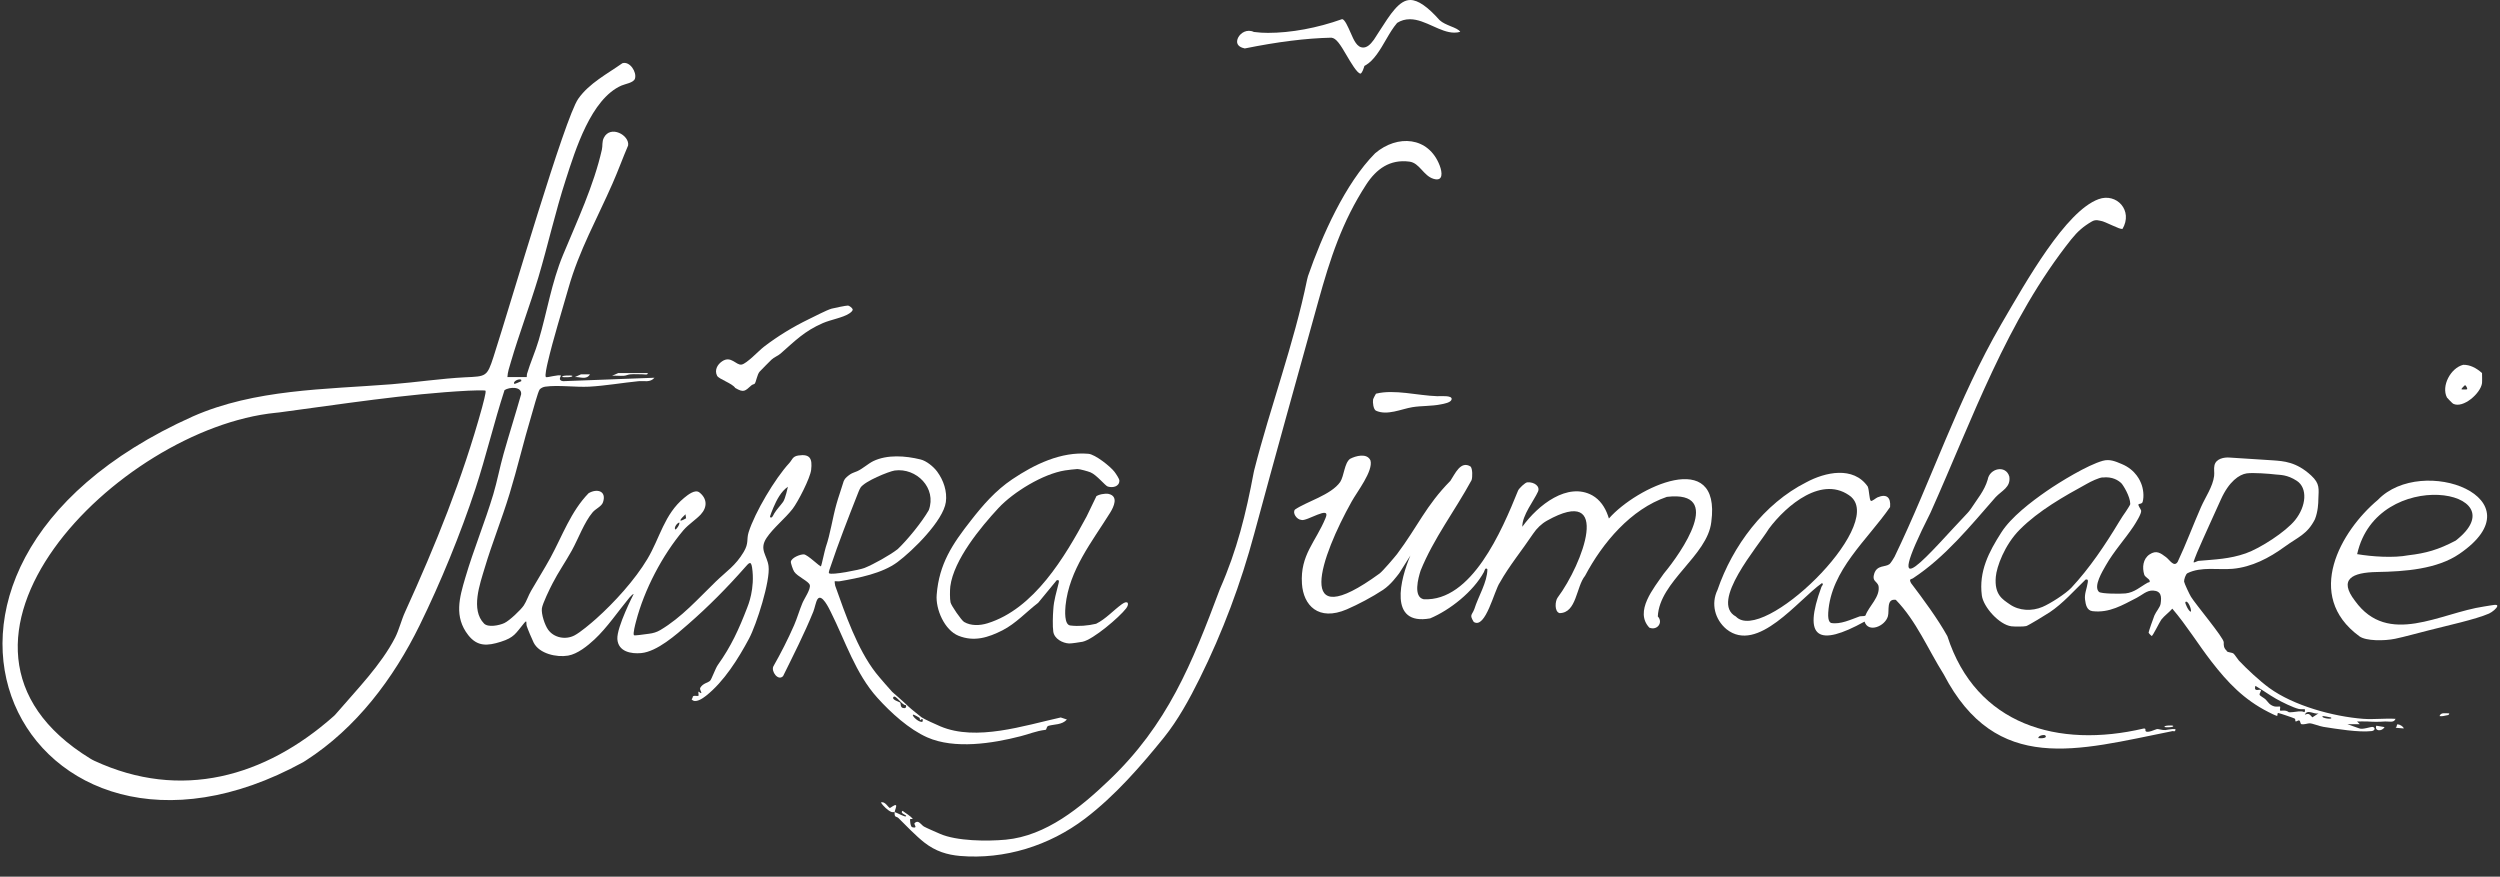 <svg viewBox="0 0 218.27 76.54" version="1.1" xmlns="http://www.w3.org/2000/svg" id="Layer_2">
  
  <rect x="0" y="0" width="218.27" height="76.54" fill="#333333" stroke="none"/>
  
  <defs>
    <style>
      .st0 {
        fill: #fff;
      }
    </style>
  </defs>
  <path d="M44.31,32.92h1.68s0-.17.02-.27c.29-.99.73-1.94,1.02-2.94.74-2.49,1.12-5.03,2.13-7.46,1.23-2.97,2.68-6.04,3.39-9.19.08-.34-.01-.67.17-1.03.57-1.14,2.26-.23,2.12.67-.47,1.1-.88,2.23-1.36,3.32-1.34,3.06-2.92,5.85-3.84,9.1-.59,2.09-1.35,4.49-1.83,6.57-.05.23-.26,1.11-.15,1.23.08.08,1.16-.26,1.32-.12.02.02-.33.41.18.48l7.98-.3c-.37.44-.89.26-1.38.3-1.42.14-2.89.4-4.32.48-1.19.06-2.73-.16-3.84,0-.16.02-.38.12-.48.24-.15.18-.6,1.88-.72,2.27-.68,2.26-1.22,4.58-1.91,6.84s-1.52,4.29-2.17,6.47c-.42,1.41-1.24,3.65-.06,4.86.35.36,1.32.17,1.77-.04s1.43-1.14,1.7-1.54c.24-.36.41-.89.64-1.28.55-.96,1.15-1.9,1.68-2.87,1.05-1.93,1.79-4.06,3.34-5.65.74-.43,1.58-.2,1.26.78-.12.38-.63.56-.91.89-.73.86-1.26,2.33-1.82,3.34s-1.18,1.89-1.68,2.87c-.23.44-.88,1.77-.93,2.18-.06.5.25,1.44.54,1.85.51.72,1.53.91,2.3.51.52-.27,1.44-1.05,1.9-1.46,1.59-1.42,3.39-3.4,4.48-5.23s1.46-3.88,3.2-5.32c.33-.27.95-.77,1.33-.48.69.54.71,1.29.12,1.93-.42.45-1.06.85-1.51,1.37-1.84,2.18-3.42,5.19-4.14,7.97-.06.22-.29,1.09-.18,1.2.05.05.79-.06,1.32-.13.34-.04.68-.14.98-.32,1.87-1.11,3.29-2.73,4.84-4.23.95-.92,1.72-1.38,2.44-2.59.47-.79.23-1.08.43-1.72.55-1.74,2.31-4.7,3.55-6.04.26-.28.27-.58.78-.66,1.05-.16,1.24.28,1.13,1.25-.08.72-1.15,2.8-1.62,3.41-.65.84-1.68,1.65-2.27,2.53-.68,1.02.05,1.52.17,2.46.17,1.29-1.05,5.11-1.7,6.33-.94,1.76-2.19,3.76-3.76,5-.28.22-.95.7-1.26.3.18-.17,0-.29.3-.3.09,0,.28.03.3,0,.04-.05-.03-.32,0-.36.03-.03.2.16.24.12.07-.07-.18-.31-.07-.48.24-.39.68-.42.85-.6.13-.13.45-1.05.67-1.37,1.17-1.64,1.84-3.12,2.56-4.99.07-.18.71-1.68.43-3.54-.1-.64-.31-.33-.61,0-1.55,1.76-3.2,3.43-4.98,4.98-1.04.91-2.7,2.38-4.09,2.51-.86.08-2.01-.11-2.08-1.23-.06-1.04,1.42-3.92,1.42-3.92-.04-.05-.31.24-.36.3-.97,1.17-1.96,2.64-3.06,3.66-.6.56-1.48,1.27-2.3,1.41-1,.17-2.52-.16-3.01-1.14-.13-.26-.52-1.18-.6-1.44s.07-.63-.26-.22c-.71.86-.83,1.22-2,1.59s-2.05.44-2.85-.58c-1.25-1.6-.77-3.27-.25-5.03.72-2.45,1.71-4.83,2.44-7.27.34-1.14.57-2.38.9-3.54.49-1.73,1.04-3.46,1.53-5.19.06-.7-1.02-.64-1.45-.36-.92,2.83-1.61,5.77-2.54,8.61-1.3,3.94-3.04,8.19-4.87,11.92-2.29,4.67-5.54,8.98-9.94,11.81-.08.05-.16.1-.24.15-24.17,13.24-39.8-16.66-9.63-30.19,5.42-2.39,11.58-2.36,17.34-2.81,2.15-.17,4.32-.5,6.47-.61,0,0,0,0,.01,0,1.79-.08,1.88-.05,2.44-1.79,1.61-5,6.21-20.84,7.4-22.53.96-1.36,2.52-2.16,3.85-3.1.65-.2,1.27.77,1.1,1.34-.11.37-.87.47-1.18.61-2.66,1.17-4.02,5.61-4.86,8.21-.91,2.8-1.55,5.69-2.39,8.52-.75,2.49-1.68,4.93-2.41,7.42-.13.43-.28.88-.3,1.32ZM45.51,33.16c-.17-.14-.78.14-.6.36.02.02.57-.22.6-.24,0,0,0-.12,0-.12ZM42.39,34.11c-.05-.05-1.28-.02-1.5,0-5.41.28-11.11,1.18-16.53,1.9-.1.01-.19.02-.29.03-13.73,1.37-32.5,20.19-16.19,30.19.11.07.23.13.35.19,7.57,3.51,14.92,1.41,20.89-3.88.09-.08.18-.17.26-.27,1.75-2.04,3.89-4.21,5.12-6.61.34-.67.55-1.55.87-2.24,2.67-5.87,5-11.61,6.72-17.85.06-.22.37-1.37.3-1.44ZM67.23,45.14c.16.19.31-.22.36-.3.23-.38.51-.65.78-1.02.2-.28.42-1.32.42-1.32-.6.4-.98,1.15-1.26,1.8-.06.13-.33.8-.3.84ZM59.9,45.25l-.05-.35c-.46.42-.73.8.05.35ZM58.95,46.22c.07.08.43-.45.36-.6-.21.04-.48.45-.36.6Z" class="st0"></path>
  <path d="M185.28,19.97c-.12.13-1.52-.66-1.88-.69-.1,0-.4-.16-.77.06-.74.43-1.24.87-1.78,1.54-5.67,7.12-8.62,15.67-12.31,23.9-4.59,9.09.11,3.28,3.25,0,.11-.12.21-.25.3-.38.55-.85,1.16-1.54,1.45-2.52.16-1,1.59-1.32,1.89-.27.14.94-.66,1.22-1.2,1.8-2.19,2.5-4.4,5.23-7.2,7.07-.14.11-.4.02-.18.43,1.04,1.37,2.34,3.13,3.17,4.63,2.51,7.79,9.7,9.81,17.12,8.07.27-.04.13.15.19.22.15.21.9-.17,1-.18.14-.01.45.11.73.09.07,0,1.26-.27.77.12-.01,0-.09-.07-.29,0-8.11,1.62-15.24,3.84-19.84-4.99-1.38-2.19-2.38-4.65-4.18-6.5-.85-.12-.55.92-.69,1.43-.24.88-1.72,1.49-2.04.47-4.02,2.22-5.43,1.5-3.76-3.04.04-.09.22-.23.04-.32-2.07,1.45-5.62,6.2-8.34,4.02-1.01-.85-1.36-2.22-.78-3.42,1.32-3.85,4.06-7.54,7.75-9.4,1.65-.89,4.11-1.44,5.37.37.13.32.13,1.1.26,1.24.08.1.46-.25.6-.3.78-.33,1.17,0,1.09.85-1.97,2.86-5.17,5.5-5.4,9.22-.05.84.22.87.25.9.8.15,1.73-.3,2.48-.57.16-.05.39.01.52-.08.29-.81,1.31-1.63,1.14-2.59-.14-.43-.6-.39-.37-1.08.25-.76.98-.54,1.33-.82.1-.08.37-.5.44-.64,3.23-6.69,5.56-13.85,9.31-20.3,2.23-3.83,5.63-9.87,8.5-10.92,1.57-.58,3.05.99,2.08,2.62ZM161.65,43.4c-2.49-2.02-5.7.73-7.21,2.76-.93,1.53-5.21,6.42-2.88,7.67,2.32,2.45,12.95-7.8,10.08-10.43ZM178.56,64.2c-.07-.07-.6,0-.6.24.22.04.86.02.6-.24Z" class="st0"></path>
  <path d="M128.39,40.73c.18.18.18.92.09,1.19-1.45,2.67-3.31,5.08-4.45,7.9-.21.65-.66,2.3.27,2.5,4.18.21,6.81-5.95,8.24-9.49.08-.19.62-.71.81-.72.61-.04,1.13.35.93.81-.34.77-1.39,2.07-1.37,3.07,1.38-1.92,3.97-3.92,6.11-2.74.66.37,1.11,1.03,1.36,1.75l.09.27c2.39-2.73,9.82-6.27,8.94.3-.33,2.95-4.53,5.19-4.67,8.25.49.51-.04,1.26-.74.98-1.33-1.42.39-3.46,1.27-4.73,1.53-1.84,5.32-7.28.26-6.69-3.14,1.07-5.61,4-7.14,6.89-.79.97-.73,3.25-2.23,3.26-.47-.14-.38-1.07-.17-1.35,2.21-2.96,4.8-9.93-.93-6.72-.48.27-.89.67-1.2,1.13-.95,1.42-2.1,2.82-2.91,4.27-.49.69-1.25,4.1-2.28,3.44-.4-.65-.16-.57.05-1.12.34-1.1,1.14-2.36,1.14-3.48-.19-.22-.26.17-.3.24-.93,1.71-2.96,3.32-4.7,4.05-3.68.66-2.59-3.46-1.72-5.49l-.94,1.49s-.04.07-.07.1c-.18.22-.67.93-1.38,1.41-.95.63-2.19,1.28-3.16,1.7-2.49,1.07-3.8-.36-3.92-2.24-.16-2.52,1.19-3.62,2.06-5.73.52-1.19-1.69.35-2.12.16-.41-.03-.79-.62-.55-.9,1.01-.7,3.15-1.27,3.95-2.41.35-.55.36-1.65.86-2.02.49-.26,1.47-.53,1.78.13.27.92-1.18,2.76-1.64,3.6-2.66,4.75-5.2,11.85,2.44,6.28.27-.2,1.31-1.42,1.52-1.69,1.82-2.43,2.52-4.23,4.66-6.4.4-.59.89-1.81,1.78-1.24Z" class="st0"></path>
  <path d="M194.42,56.86c.11.11.45.1.58.2.1.07.36.49.47.61.7.74,1.79,1.76,2.65,2.39,2.14,1.56,5.6,2.5,8.21,2.7.91.07,1.91-.06,2.82,0-.14.38-.6.21-.9.23-.59.04-.98.04-1.56,0-.3-.01-.6,0-.9,0l.24.24h-1.08s1.02.36,1.02.36c.32.14,1.01-.16,1.2-.12.23.06.2.33-.12.36-1.1.13-3.05-.19-4.2-.37-.33-.05-.97-.31-1.2-.31-.19,0-.44.12-.71.08-.11-.02-.08-.23-.18-.32-.1-.07-.29.14-.35.06-.03-.04.03-.17-.08-.24-.08-.05-1.35-.48-1.42-.48-.12,0-.02.27-.12.25-.18-.05-.56-.24-.75-.34-2.11-1.07-3.53-2.55-4.96-4.4-1.17-1.51-2.17-3.16-3.42-4.62-.28.33-.7.62-.96.96-.15.2-.75,1.44-.84,1.43-.02,0-.27-.25-.27-.3,0-.08.43-1.32.51-1.5.14-.33.5-.72.54-1.02.09-.62.07-1.11-.66-1.15-.55-.03-.97.4-1.42.63-1.25.64-2.39,1.34-3.86,1.17-.5-.06-.6-.55-.66-1.02-.06-.51.16-.96.23-1.44.03-.18.07-.35-.18-.3-1.01.97-1.97,2.08-3.14,2.86-.28.19-1.84,1.14-2.04,1.2-.22.06-1.04.05-1.3.02-1.05-.13-2.45-1.68-2.58-2.7-.27-2.09.61-3.79,1.7-5.49.85-1.34,2.62-2.69,3.95-3.61,1.17-.81,3.58-2.28,4.91-2.65.61-.17,1.1.05,1.65.28,1.27.52,1.64,1.56,1.69,1.67.2.47.28,1.15.14,1.64-.06.19-.3.15-.35.2-.1.08.2.43.22.56.05.25-.48,1.09-.65,1.35-.77,1.16-1.73,2.19-2.44,3.44-.29.51-1.09,1.81-.6,2.3.19.19,1.95.18,2.32.14.79-.08,1.32-.6,1.94-.94.07-.04.24,0,.16-.2-.05-.14-.4-.3-.46-.5-.19-.62-.12-1.38.47-1.77s.95-.12,1.43.24c.33.25.7.92,1.02.41.74-1.57,1.34-3.2,2.04-4.79.38-.86,1.02-1.76,1.14-2.7.04-.31-.04-.63.03-.93.13-.59.85-.73,1.36-.68,1.31.1,2.43.14,3.74.24.93.07,2.04.12,3.34,1.32.79.73.66,1.16.63,2.12,0,.27-.03,1.04-.3,1.71-.67,1.32-1.47,1.54-2.65,2.4-1.33.97-2.86,1.77-4.53,1.92-1.26.11-2.74-.21-3.94.38-.17.08-.32.59-.3.74.03.18.47,1.11.6,1.32.38.63,2.87,3.59,2.86,3.97,0,.29-.02.48.27.76ZM183.56,41.68c-.33.04-.98.34-1.36.56-1.99,1.09-4.21,2.34-5.85,3.99-1.35,1.35-2.03,3.28-2.1,4.13-.14,1.57.6,1.97,1.2,2.39.83.59,1.95.63,2.87.24.67-.28,2.03-1.15,2.52-1.67,1.6-1.71,2.97-3.76,4.18-5.77.21-.35.38-.6.61-.93.08-.12.36-.55.36-.61,0-.67-.63-1.67-.78-1.82-.25-.24-.77-.6-1.64-.5ZM191.52,49.09c.06.06.31-.11.42-.12,1.46-.13,2.72-.16,4.14-.66,1.25-.44,3.47-1.87,4.3-2.9.98-1.22,1.11-2.8.15-3.43-.84-.55-1.47-.51-1.81-.55-.57-.07-2.01-.18-2.57-.1-.65.1-1.54.7-2.25,2.28-.61,1.36-1.47,3.22-2.08,4.64-.05.13-.33.81-.3.84ZM191.28,53.41c.09-.17-.27-1.08-.48-.84-.06.07.28.82.48.84ZM201.23,61.92s-.37.01-.52-.02c-.51-.12-1.52-.62-1.99-.89-.62-.35-1.19-.78-1.81-1.13-.16.59.38.26.48.36.06.06-.14.31-.11.41.02.11.4.28.54.43.23.24.31.46.73.59.15.05.5,0,.52.02.04.05-.04.3,0,.35.02.03.37-.03.52.02.36.11.05.16.62.11.28-.03.71-.13.96,0,.1.02.07-.23.06-.24ZM202.43,62.28c-.41.12-.97-.4-1.2.12.37-.15.41-.03.66.23l.54-.35ZM203.51,62.64s-.69-.14-.72-.12c-.21.18.98.34.72.12Z" class="st0"></path>
  <path d="M78.14,70.91c.22.07.86.44.96.36.14-.12-.59-.23-.3-.48.29.23.69.43.9.72-.07,0-.19-.02-.23,0-.04.03.01.67.17.71.51.14.19-.22.19-.3,0-.06.16-.19.28-.17.21.03.4.33.55.41.27.15,1.05.48,1.41.64,1.46.64,4.12.66,5.74.51,3.53-.33,6.55-2.83,8.99-5.16,5.13-4.87,7.27-10.21,9.71-16.73,1.5-3.41,2.27-6.56,2.95-10.18.01-.06.02-.12.04-.18,1.41-5.55,3.47-11.03,4.62-16.65.02-.11.05-.21.08-.31,1.22-3.52,3.25-8.09,5.86-10.72,1.94-1.65,4.67-1.47,5.64,1.08.22.58.33,1.42-.55,1.15s-1.21-1.39-2.1-1.5c-1.7-.22-2.88.64-3.76,1.99-2.12,3.26-3.16,6.49-4.19,10.2-1.88,6.76-3.76,13.51-5.59,20.28-1.17,4.36-2.76,8.61-4.77,12.66-.89,1.8-1.91,3.65-3.11,5.14-1.98,2.45-4.26,5.09-6.91,7.1-3.11,2.36-7.01,3.58-10.91,3.25-1.1-.1-2.11-.39-3.12-1.18-.7-.55-1.62-1.5-2.25-2.13-.16-.16-.37,0-.33-.51-.06-.02-.17.02-.28-.02-.29-.1-.75-.55-.92-.82.34-.17.66.46.78.47.08,0,.44-.34.54-.23.07.08-.11.45-.12.6Z" class="st0"></path>
  <path d="M72.87,50.77s.02.27.05.37c.87,2.45,1.94,5.55,3.55,7.61.28.36,1.37,1.61,1.43,1.66.02.02,1.02.88,1.41,1.27.19.19,1.08.89,1.14.94.18.14,1.36.68,1.66.8,3.13,1.32,7.3-.07,10.5-.78l.54.18c-.43.48-1.09.4-1.61.55-.2.06-.14.34-.26.35-.87.11-1.38.36-2.18.56-2.43.63-5.76,1.15-8.14.1-1.59-.7-3.19-2.16-4.36-3.46-1.9-2.1-2.8-4.96-4.06-7.48-.14-.28-.8-1.69-1.17-1.12-.14.22-.24.78-.36,1.08-.78,1.92-1.73,3.78-2.64,5.63-.44.46-1.06-.42-.85-.85.66-1.16,1.27-2.36,1.81-3.59.27-.62.46-1.3.72-1.92.16-.4.76-1.24.65-1.6-.1-.33-1.08-.73-1.36-1.16-.1-.14-.32-.77-.29-.88.07-.34.8-.64,1.13-.63s1.43,1.12,1.5,1.04c.04-.04.32-1.37.42-1.68.4-1.15.59-2.55.93-3.75.17-.62.4-1.23.58-1.84.06-.21.11-.41.62-.76.17-.12.51-.22.61-.27.47-.21.94-.65,1.4-.88,1.23-.59,2.81-.47,4.12-.15.52.12,1.14.63,1.46,1.06.56.76.89,1.73.76,2.67-.23,1.63-2.91,4.26-4.23,5.24s-3.36,1.38-5.05,1.67c-.12.02-.39-.02-.41,0ZM72.39,50.05c.19.19,2.68-.3,3.08-.46.8-.32,2.23-1.12,2.91-1.65.88-.84,2.12-2.37,2.71-3.4.71-1.93-1.08-3.72-2.98-3.46-.51.08-2.6.93-2.97,1.48-.12.18-.24.53-.33.75-.75,1.9-1.64,4.19-2.28,6.11-.04.13-.22.56-.15.63ZM79.1,61.56c-.3.08-.88-.9-1.08-.72-.25.24.56.46.58.5.05.07,0,.39.2.46s.36.02.3-.24ZM80.28,62.67s-.52-.32-.57-.27c-.12.11.59.76.84.6.09-.43-.22-.1-.23-.12-.02-.05.01-.14-.04-.2Z" class="st0"></path>
  <path d="M95.68,43.36c.19-.19.82-.3,1.1-.24.9.2.47,1.12.14,1.65-1.57,2.52-3.57,4.99-3.89,8.1-.04.43-.13,1.67.41,1.74.73.09,1.55.02,2.26-.15.85-.42,1.49-1.16,2.25-1.71.54-.39.68-.04.37.37-.6.78-2.87,2.71-3.8,2.91-.2.04-1,.16-1.18.15-.58-.03-1.29-.41-1.38-1.03-.07-.48-.04-1.41,0-1.92.05-.87.28-1.5.46-2.29.04-.18.09-.33-.16-.28l-1.62,1.97c-1.03.79-1.94,1.8-3.11,2.4-1.26.64-2.48,1.02-3.84.48-1.23-.49-2.02-2.33-1.91-3.59.21-2.69,1.38-4.43,2.99-6.48,1.07-1.37,2.15-2.61,3.6-3.59,1.93-1.3,4.27-2.44,6.66-2.23.58.05,1.9,1.09,2.27,1.57.12.16.43.61.43.77,0,.53-.58.65-1.01.52-.22-.06-.96-1.01-1.51-1.24-.22-.09-.94-.29-1.14-.29-.17,0-.87.09-1.08.12-1.92.3-4.52,1.89-5.82,3.29-1.56,1.68-3.9,4.52-4.2,6.83-.04.31-.05,1.12.02,1.41s.94,1.55,1.18,1.7c.61.36,1.39.32,2.04.12,4.08-1.26,6.76-5.8,8.66-9.33l.84-1.74Z" class="st0"></path>
  <path d="M218.03,52.93c-.04.18-.42.5-.72.64-1.17.51-3.66,1.05-5.25,1.46-1.04.26-2.09.56-2.95.74-.92.19-2.54.21-3.12-.22-4.86-3.56-1.61-9.2,1.61-11.9,3.88-4.05,14.21-.13,7.12,4.71-1.94,1.33-4.75,1.54-7.19,1.58-2.17.04-3.38.62-1.92,2.52,2.9,4.02,7.43,1.05,11.28.49.75-.11,1.2-.25,1.14-.01ZM205.79,48.38c1.3.22,3.19.35,4.48.1,1.54-.18,2.61-.48,4.13-1.28,5.7-4.43-6.86-6.6-8.6,1.17Z" class="st0"></path>
  <path d="M118.77,6.42c-.27,0-.87-1.02-1.19-1.57-.57-.98-.92-1.53-1.35-1.56-2.22.05-4.68.36-7.55.94-.29-.06-.71-.22-.67-.65.04-.42.48-.89,1.03-.89.14,0,.29.03.43.1.47.06.85.08,1.23.08,2,0,4.3-.42,6.48-1.2.23.02.51.67.74,1.19.29.67.56,1.29,1.1,1.29.31,0,.6-.22.93-.68l.47-.73c.98-1.53,1.75-2.74,2.71-2.74.67,0,1.51.58,2.56,1.76.26.24.61.38.94.52.43.17.75.31.86.5-.17.05-.34.07-.52.07-.61,0-1.25-.29-1.87-.57-.65-.29-1.32-.6-2-.6-.41,0-.77.1-1.12.32-.38.45-.66.93-.95,1.43-.53.92-1.08,1.86-1.81,2.27l-.1.06-.03.11c-.14.45-.27.56-.31.56Z" class="st0"></path>
  <path d="M66.33,32.44c-.23.25-.31.91-.44,1.06-.04.05-.19.06-.28.14-.57.51-.67.67-1.42.23-.25-.4-1.43-.77-1.58-1.06-.25-.49.02-.98.43-1.26.79-.54,1.23.37,1.71.28.45-.08,1.5-1.21,1.94-1.55,1.22-.94,2.56-1.75,3.94-2.42.51-.24,1.5-.77,1.97-.91.18-.05,1.29-.28,1.42-.27.14,0,.38.21.42.31.05.15-.2.32-.31.39-.55.36-1.6.53-2.29.83-1.63.71-2.42,1.55-3.69,2.66-.22.2-.58.32-.79.53-.16.16-.85.84-1.01,1.02Z" class="st0"></path>
  <path d="M120.15,34.37c1.57-.4,3.66.17,5.32.22.23.02,1.4-.12,1.26.3-.08.26-.65.36-.91.41-.81.17-1.71.12-2.51.25-.97.16-2.21.76-3.19.3-.22-.14-.28-.71-.24-.97.01-.07.24-.5.26-.52Z" class="st0"></path>
  <path d="M216.7,32.56s.02.74,0,.89c-.11.88-1.65,2.24-2.52,1.8-.05-.02-.51-.49-.54-.54-.52-1,.32-2.59,1.42-2.86.59-.01,1.13.27,1.63.71ZM215.39,33.99c.07-.07-.1-.36-.18-.36-.02,0-.34.32-.3.36.02.02.46.02.48,0Z" class="st0"></path>
  <path d="M56.55,32.56c.03.21-.27.12-.42.12-.36,0-.73-.03-1.08,0-.21.01-.38.12-.59.13-.34.02-.69-.03-1.02,0l.54-.24h2.58Z" class="st0"></path>
  <path d="M51.51,32.68c-.31.52-.86.21-1.32.24l.54-.24h.78Z" class="st0"></path>
  <path d="M209.87,63.6l-.72-.06c.15-.06.07-.31.19-.3.16,0,.49.18.53.36Z" class="st0"></path>
  <path d="M213.83,62.28c.03.15-.13.16-.24.18-.21.05-.38.09-.6.06.12-.36.53-.22.84-.24Z" class="st0"></path>
  <path d="M208.19,63.48c-.23.41-.9.37-.72-.12l.72.12Z" class="st0"></path>
  <path d="M49.95,32.8c.19.16-.8.15-.84.12-.19-.16.8-.15.84-.12Z" class="st0"></path>
  <path d="M189.72,63.36c.18.15-.67.16-.72.12-.18-.15.67-.16.72-.12Z" class="st0"></path>
</svg>